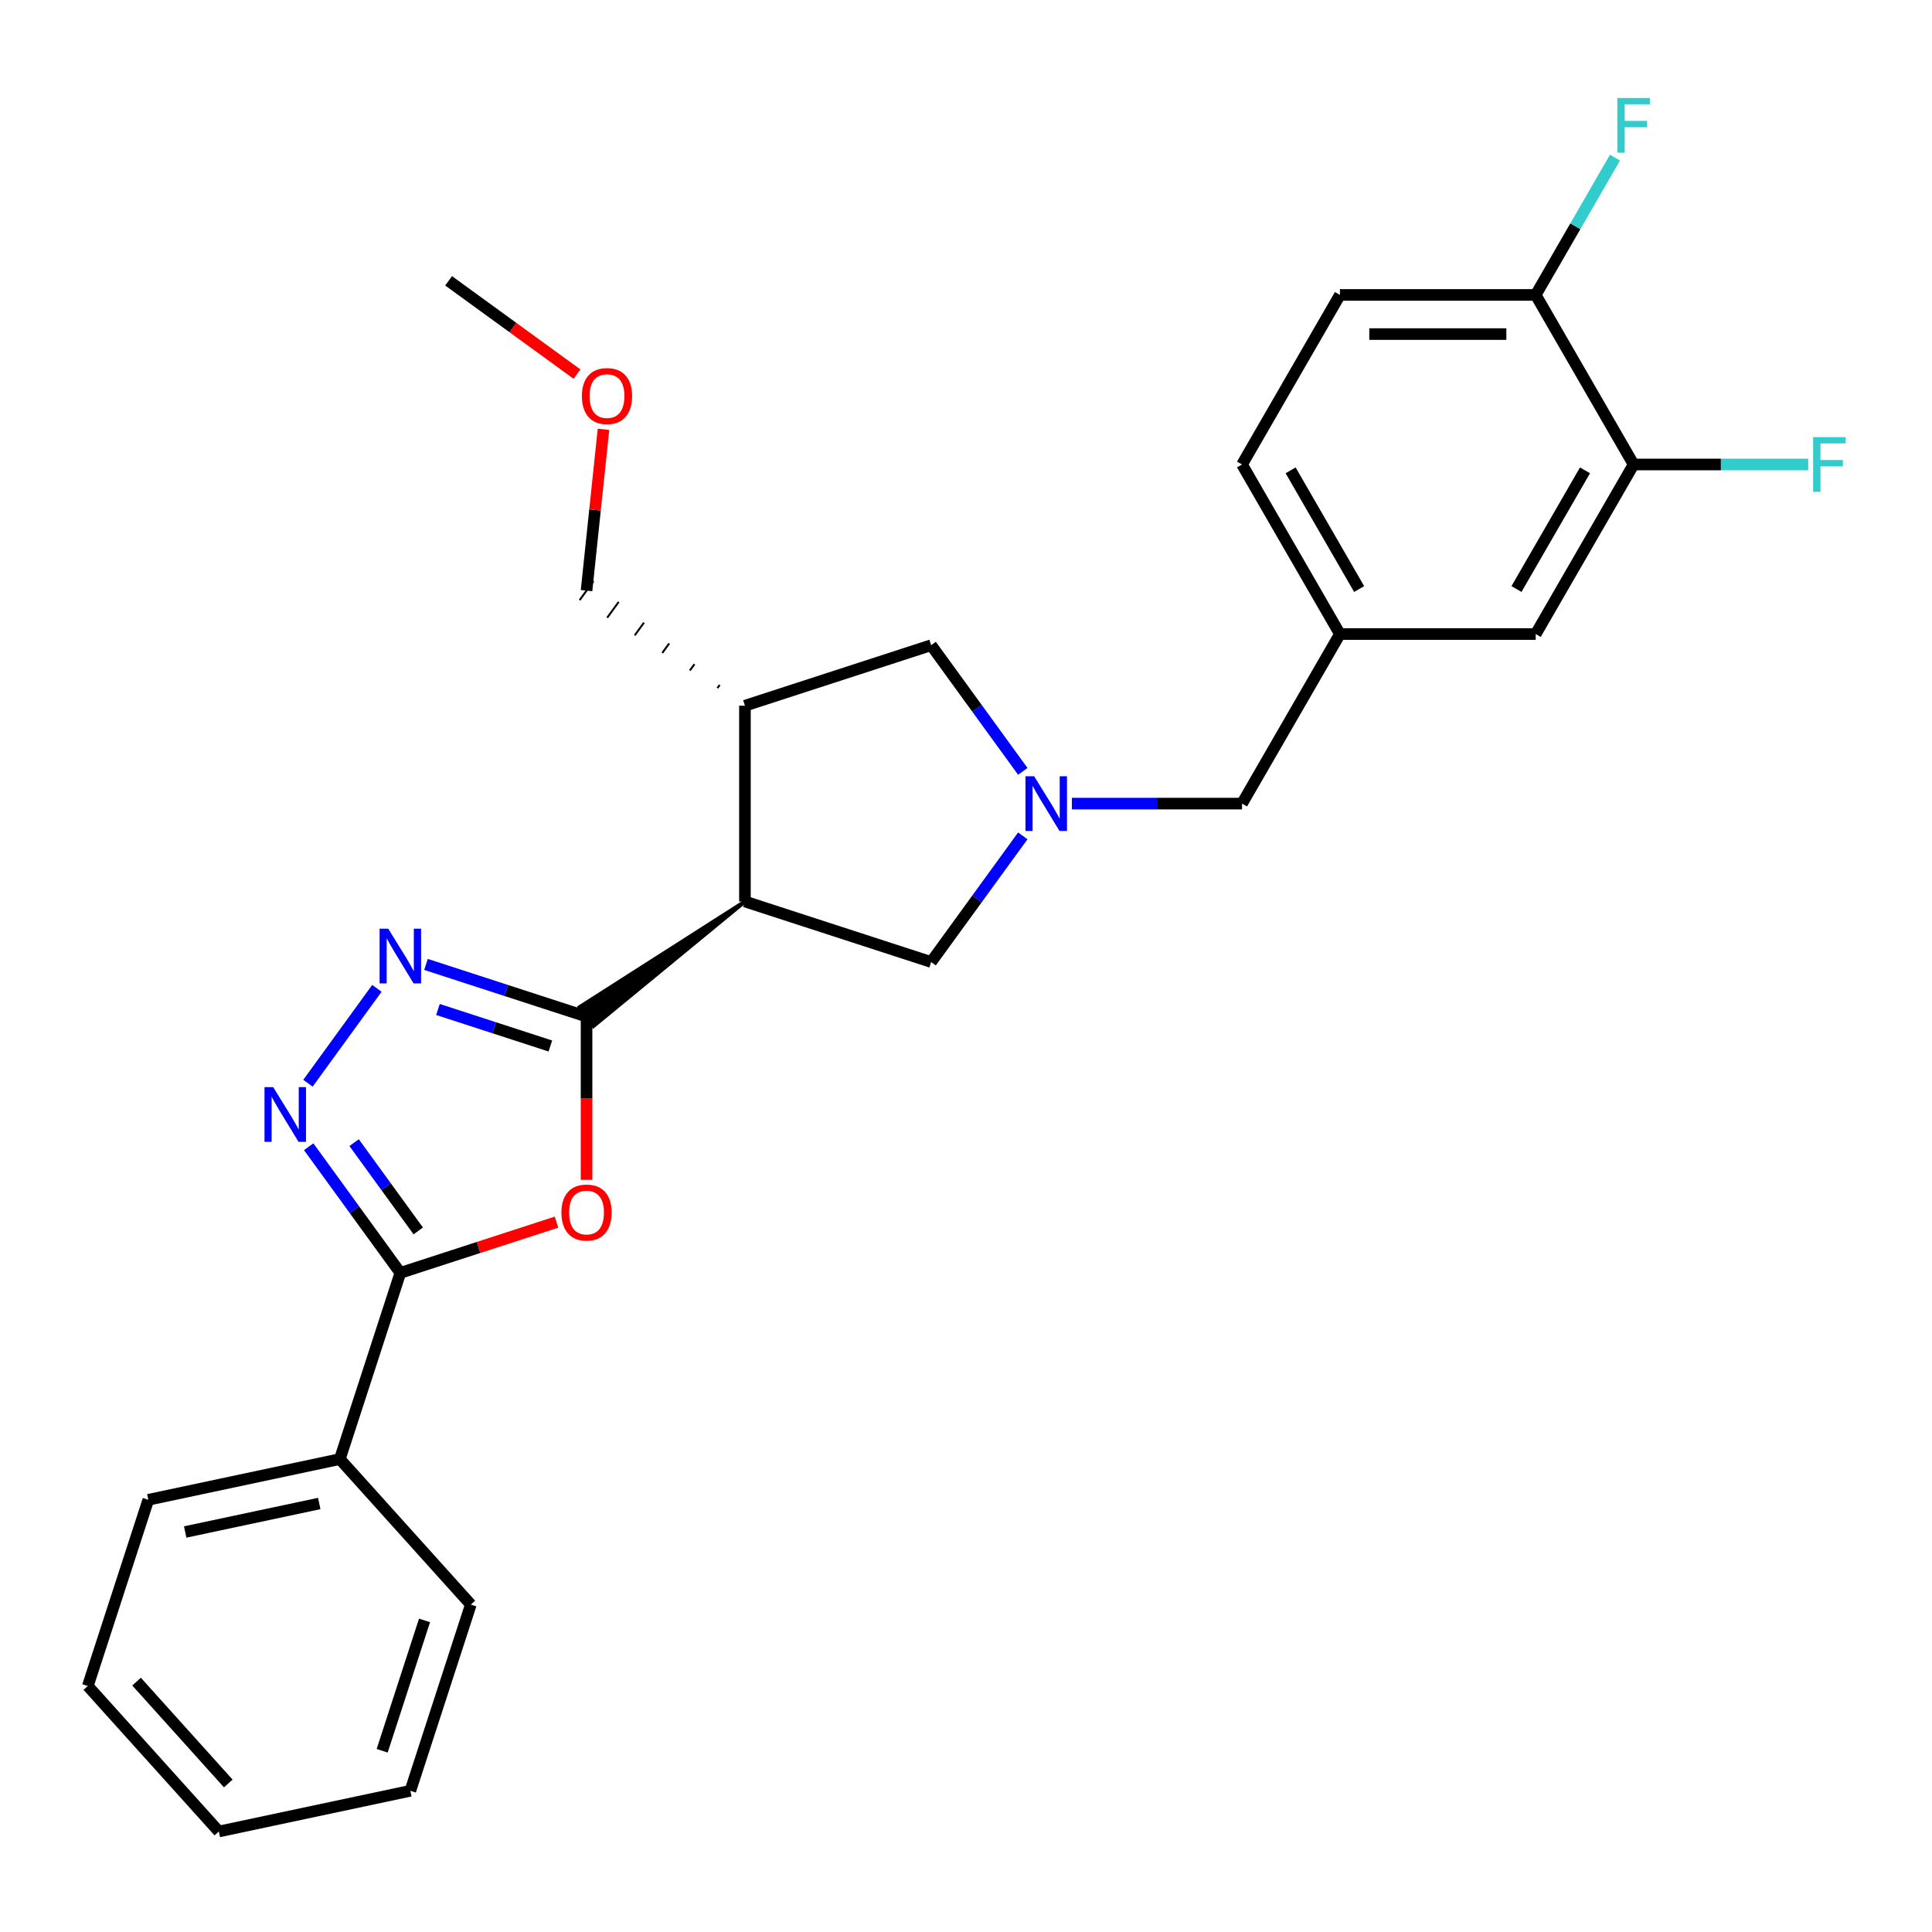 <?xml version='1.0' encoding='iso-8859-1'?>
<svg version='1.1' baseProfile='full'
              xmlns='http://www.w3.org/2000/svg'
                      xmlns:rdkit='http://www.rdkit.org/xml'
                      xmlns:xlink='http://www.w3.org/1999/xlink'
                  xml:space='preserve'
width='1000px' height='1000px' viewBox='0 0 1000 1000'>
<!-- END OF HEADER -->
<rect style='opacity:1.0;fill:#FFFFFF;stroke:none' width='1000' height='1000' x='0' y='0'> </rect>
<path class='bond-0' d='M 303.594,526.182 L 303.594,568.426' style='fill:none;fill-rule:evenodd;stroke:#000000;stroke-width:6px;stroke-linecap:butt;stroke-linejoin:miter;stroke-opacity:1' />
<path class='bond-0' d='M 303.594,568.426 L 303.594,610.67' style='fill:none;fill-rule:evenodd;stroke:#FF0000;stroke-width:6px;stroke-linecap:butt;stroke-linejoin:miter;stroke-opacity:1' />
<path class='bond-1' d='M 303.594,526.182 L 262.04,512.681' style='fill:none;fill-rule:evenodd;stroke:#000000;stroke-width:6px;stroke-linecap:butt;stroke-linejoin:miter;stroke-opacity:1' />
<path class='bond-1' d='M 262.04,512.681 L 220.487,499.179' style='fill:none;fill-rule:evenodd;stroke:#0000FF;stroke-width:6px;stroke-linecap:butt;stroke-linejoin:miter;stroke-opacity:1' />
<path class='bond-1' d='M 284.865,541.408 L 255.777,531.957' style='fill:none;fill-rule:evenodd;stroke:#000000;stroke-width:6px;stroke-linecap:butt;stroke-linejoin:miter;stroke-opacity:1' />
<path class='bond-1' d='M 255.777,531.957 L 226.689,522.506' style='fill:none;fill-rule:evenodd;stroke:#0000FF;stroke-width:6px;stroke-linecap:butt;stroke-linejoin:miter;stroke-opacity:1' />
<path class='bond-2' d='M 385.58,466.616 L 300.02,521.263 L 307.168,531.101 Z' style='fill:#000000;fill-rule:evenodd;fill-opacity:1;stroke:#000000;stroke-width:2px;stroke-linecap:butt;stroke-linejoin:miter;stroke-opacity:1;' />
<path class='bond-4' d='M 288.06,632.57 L 247.637,645.705' style='fill:none;fill-rule:evenodd;stroke:#FF0000;stroke-width:6px;stroke-linecap:butt;stroke-linejoin:miter;stroke-opacity:1' />
<path class='bond-4' d='M 247.637,645.705 L 207.213,658.839' style='fill:none;fill-rule:evenodd;stroke:#000000;stroke-width:6px;stroke-linecap:butt;stroke-linejoin:miter;stroke-opacity:1' />
<path class='bond-3' d='M 195.084,511.56 L 159.4,560.675' style='fill:none;fill-rule:evenodd;stroke:#0000FF;stroke-width:6px;stroke-linecap:butt;stroke-linejoin:miter;stroke-opacity:1' />
<path class='bond-6' d='M 385.58,466.616 L 385.58,365.275' style='fill:none;fill-rule:evenodd;stroke:#000000;stroke-width:6px;stroke-linecap:butt;stroke-linejoin:miter;stroke-opacity:1' />
<path class='bond-7' d='M 385.58,466.616 L 481.961,497.932' style='fill:none;fill-rule:evenodd;stroke:#000000;stroke-width:6px;stroke-linecap:butt;stroke-linejoin:miter;stroke-opacity:1' />
<path class='bond-27' d='M 159.775,593.546 L 183.494,626.193' style='fill:none;fill-rule:evenodd;stroke:#0000FF;stroke-width:6px;stroke-linecap:butt;stroke-linejoin:miter;stroke-opacity:1' />
<path class='bond-27' d='M 183.494,626.193 L 207.213,658.839' style='fill:none;fill-rule:evenodd;stroke:#000000;stroke-width:6px;stroke-linecap:butt;stroke-linejoin:miter;stroke-opacity:1' />
<path class='bond-27' d='M 183.288,591.427 L 199.891,614.279' style='fill:none;fill-rule:evenodd;stroke:#0000FF;stroke-width:6px;stroke-linecap:butt;stroke-linejoin:miter;stroke-opacity:1' />
<path class='bond-27' d='M 199.891,614.279 L 216.495,637.132' style='fill:none;fill-rule:evenodd;stroke:#000000;stroke-width:6px;stroke-linecap:butt;stroke-linejoin:miter;stroke-opacity:1' />
<path class='bond-11' d='M 207.213,658.839 L 175.897,755.22' style='fill:none;fill-rule:evenodd;stroke:#000000;stroke-width:6px;stroke-linecap:butt;stroke-linejoin:miter;stroke-opacity:1' />
<path class='bond-5' d='M 529.399,432.639 L 505.68,465.285' style='fill:none;fill-rule:evenodd;stroke:#0000FF;stroke-width:6px;stroke-linecap:butt;stroke-linejoin:miter;stroke-opacity:1' />
<path class='bond-5' d='M 505.68,465.285 L 481.961,497.932' style='fill:none;fill-rule:evenodd;stroke:#000000;stroke-width:6px;stroke-linecap:butt;stroke-linejoin:miter;stroke-opacity:1' />
<path class='bond-13' d='M 554.801,415.945 L 598.835,415.945' style='fill:none;fill-rule:evenodd;stroke:#0000FF;stroke-width:6px;stroke-linecap:butt;stroke-linejoin:miter;stroke-opacity:1' />
<path class='bond-13' d='M 598.835,415.945 L 642.869,415.945' style='fill:none;fill-rule:evenodd;stroke:#000000;stroke-width:6px;stroke-linecap:butt;stroke-linejoin:miter;stroke-opacity:1' />
<path class='bond-28' d='M 529.399,399.252 L 505.68,366.605' style='fill:none;fill-rule:evenodd;stroke:#0000FF;stroke-width:6px;stroke-linecap:butt;stroke-linejoin:miter;stroke-opacity:1' />
<path class='bond-28' d='M 505.68,366.605 L 481.961,333.959' style='fill:none;fill-rule:evenodd;stroke:#000000;stroke-width:6px;stroke-linecap:butt;stroke-linejoin:miter;stroke-opacity:1' />
<path class='bond-8' d='M 385.58,365.275 L 481.961,333.959' style='fill:none;fill-rule:evenodd;stroke:#000000;stroke-width:6px;stroke-linecap:butt;stroke-linejoin:miter;stroke-opacity:1' />
<path class='bond-19' d='M 372.512,354.527 L 371.32,356.167' style='fill:none;fill-rule:evenodd;stroke:#000000;stroke-width:1.0px;stroke-linecap:butt;stroke-linejoin:miter;stroke-opacity:1' />
<path class='bond-19' d='M 359.443,343.779 L 357.06,347.059' style='fill:none;fill-rule:evenodd;stroke:#000000;stroke-width:1.0px;stroke-linecap:butt;stroke-linejoin:miter;stroke-opacity:1' />
<path class='bond-19' d='M 346.374,333.032 L 342.8,337.951' style='fill:none;fill-rule:evenodd;stroke:#000000;stroke-width:1.0px;stroke-linecap:butt;stroke-linejoin:miter;stroke-opacity:1' />
<path class='bond-19' d='M 333.305,322.284 L 328.54,328.843' style='fill:none;fill-rule:evenodd;stroke:#000000;stroke-width:1.0px;stroke-linecap:butt;stroke-linejoin:miter;stroke-opacity:1' />
<path class='bond-19' d='M 320.237,311.536 L 314.28,319.735' style='fill:none;fill-rule:evenodd;stroke:#000000;stroke-width:1.0px;stroke-linecap:butt;stroke-linejoin:miter;stroke-opacity:1' />
<path class='bond-19' d='M 307.168,300.789 L 300.02,310.627' style='fill:none;fill-rule:evenodd;stroke:#000000;stroke-width:1.0px;stroke-linecap:butt;stroke-linejoin:miter;stroke-opacity:1' />
<path class='bond-9' d='M 845.551,240.418 L 794.88,328.181' style='fill:none;fill-rule:evenodd;stroke:#000000;stroke-width:6px;stroke-linecap:butt;stroke-linejoin:miter;stroke-opacity:1' />
<path class='bond-9' d='M 820.397,243.448 L 784.928,304.883' style='fill:none;fill-rule:evenodd;stroke:#000000;stroke-width:6px;stroke-linecap:butt;stroke-linejoin:miter;stroke-opacity:1' />
<path class='bond-16' d='M 845.551,240.418 L 890.744,240.418' style='fill:none;fill-rule:evenodd;stroke:#000000;stroke-width:6px;stroke-linecap:butt;stroke-linejoin:miter;stroke-opacity:1' />
<path class='bond-16' d='M 890.744,240.418 L 935.938,240.418' style='fill:none;fill-rule:evenodd;stroke:#33CCCC;stroke-width:6px;stroke-linecap:butt;stroke-linejoin:miter;stroke-opacity:1' />
<path class='bond-30' d='M 845.551,240.418 L 794.88,152.654' style='fill:none;fill-rule:evenodd;stroke:#000000;stroke-width:6px;stroke-linecap:butt;stroke-linejoin:miter;stroke-opacity:1' />
<path class='bond-10' d='M 794.88,152.654 L 693.539,152.654' style='fill:none;fill-rule:evenodd;stroke:#000000;stroke-width:6px;stroke-linecap:butt;stroke-linejoin:miter;stroke-opacity:1' />
<path class='bond-10' d='M 779.679,172.922 L 708.74,172.922' style='fill:none;fill-rule:evenodd;stroke:#000000;stroke-width:6px;stroke-linecap:butt;stroke-linejoin:miter;stroke-opacity:1' />
<path class='bond-18' d='M 794.88,152.654 L 815.396,117.119' style='fill:none;fill-rule:evenodd;stroke:#000000;stroke-width:6px;stroke-linecap:butt;stroke-linejoin:miter;stroke-opacity:1' />
<path class='bond-18' d='M 815.396,117.119 L 835.913,81.584' style='fill:none;fill-rule:evenodd;stroke:#33CCCC;stroke-width:6px;stroke-linecap:butt;stroke-linejoin:miter;stroke-opacity:1' />
<path class='bond-21' d='M 175.897,755.22 L 76.771,776.29' style='fill:none;fill-rule:evenodd;stroke:#000000;stroke-width:6px;stroke-linecap:butt;stroke-linejoin:miter;stroke-opacity:1' />
<path class='bond-21' d='M 165.242,778.206 L 95.853,792.955' style='fill:none;fill-rule:evenodd;stroke:#000000;stroke-width:6px;stroke-linecap:butt;stroke-linejoin:miter;stroke-opacity:1' />
<path class='bond-22' d='M 175.897,755.22 L 243.707,830.531' style='fill:none;fill-rule:evenodd;stroke:#000000;stroke-width:6px;stroke-linecap:butt;stroke-linejoin:miter;stroke-opacity:1' />
<path class='bond-12' d='M 794.88,328.181 L 693.539,328.181' style='fill:none;fill-rule:evenodd;stroke:#000000;stroke-width:6px;stroke-linecap:butt;stroke-linejoin:miter;stroke-opacity:1' />
<path class='bond-14' d='M 642.869,415.945 L 693.539,328.181' style='fill:none;fill-rule:evenodd;stroke:#000000;stroke-width:6px;stroke-linecap:butt;stroke-linejoin:miter;stroke-opacity:1' />
<path class='bond-17' d='M 693.539,328.181 L 642.869,240.418' style='fill:none;fill-rule:evenodd;stroke:#000000;stroke-width:6px;stroke-linecap:butt;stroke-linejoin:miter;stroke-opacity:1' />
<path class='bond-17' d='M 703.491,304.883 L 668.022,243.448' style='fill:none;fill-rule:evenodd;stroke:#000000;stroke-width:6px;stroke-linecap:butt;stroke-linejoin:miter;stroke-opacity:1' />
<path class='bond-15' d='M 693.539,152.654 L 642.869,240.418' style='fill:none;fill-rule:evenodd;stroke:#000000;stroke-width:6px;stroke-linecap:butt;stroke-linejoin:miter;stroke-opacity:1' />
<path class='bond-20' d='M 303.594,305.708 L 307.982,263.962' style='fill:none;fill-rule:evenodd;stroke:#000000;stroke-width:6px;stroke-linecap:butt;stroke-linejoin:miter;stroke-opacity:1' />
<path class='bond-20' d='M 307.982,263.962 L 312.369,222.216' style='fill:none;fill-rule:evenodd;stroke:#FF0000;stroke-width:6px;stroke-linecap:butt;stroke-linejoin:miter;stroke-opacity:1' />
<path class='bond-23' d='M 298.653,193.636 L 265.427,169.496' style='fill:none;fill-rule:evenodd;stroke:#FF0000;stroke-width:6px;stroke-linecap:butt;stroke-linejoin:miter;stroke-opacity:1' />
<path class='bond-23' d='M 265.427,169.496 L 232.2,145.356' style='fill:none;fill-rule:evenodd;stroke:#000000;stroke-width:6px;stroke-linecap:butt;stroke-linejoin:miter;stroke-opacity:1' />
<path class='bond-25' d='M 76.771,776.29 L 45.455,872.671' style='fill:none;fill-rule:evenodd;stroke:#000000;stroke-width:6px;stroke-linecap:butt;stroke-linejoin:miter;stroke-opacity:1' />
<path class='bond-24' d='M 243.707,830.531 L 212.391,926.912' style='fill:none;fill-rule:evenodd;stroke:#000000;stroke-width:6px;stroke-linecap:butt;stroke-linejoin:miter;stroke-opacity:1' />
<path class='bond-24' d='M 219.734,838.725 L 197.812,906.192' style='fill:none;fill-rule:evenodd;stroke:#000000;stroke-width:6px;stroke-linecap:butt;stroke-linejoin:miter;stroke-opacity:1' />
<path class='bond-26' d='M 212.391,926.912 L 113.265,947.982' style='fill:none;fill-rule:evenodd;stroke:#000000;stroke-width:6px;stroke-linecap:butt;stroke-linejoin:miter;stroke-opacity:1' />
<path class='bond-29' d='M 45.455,872.671 L 113.265,947.982' style='fill:none;fill-rule:evenodd;stroke:#000000;stroke-width:6px;stroke-linecap:butt;stroke-linejoin:miter;stroke-opacity:1' />
<path class='bond-29' d='M 70.688,870.405 L 118.155,923.123' style='fill:none;fill-rule:evenodd;stroke:#000000;stroke-width:6px;stroke-linecap:butt;stroke-linejoin:miter;stroke-opacity:1' />
<path  class='atom-1' d='M 290.594 627.603
Q 290.594 620.803, 293.954 617.003
Q 297.314 613.203, 303.594 613.203
Q 309.874 613.203, 313.234 617.003
Q 316.594 620.803, 316.594 627.603
Q 316.594 634.483, 313.194 638.403
Q 309.794 642.283, 303.594 642.283
Q 297.354 642.283, 293.954 638.403
Q 290.594 634.523, 290.594 627.603
M 303.594 639.083
Q 307.914 639.083, 310.234 636.203
Q 312.594 633.283, 312.594 627.603
Q 312.594 622.043, 310.234 619.243
Q 307.914 616.403, 303.594 616.403
Q 299.274 616.403, 296.914 619.203
Q 294.594 622.003, 294.594 627.603
Q 294.594 633.323, 296.914 636.203
Q 299.274 639.083, 303.594 639.083
' fill='#FF0000'/>
<path  class='atom-2' d='M 200.953 480.706
L 210.233 495.706
Q 211.153 497.186, 212.633 499.866
Q 214.113 502.546, 214.193 502.706
L 214.193 480.706
L 217.953 480.706
L 217.953 509.026
L 214.073 509.026
L 204.113 492.626
Q 202.953 490.706, 201.713 488.506
Q 200.513 486.306, 200.153 485.626
L 200.153 509.026
L 196.473 509.026
L 196.473 480.706
L 200.953 480.706
' fill='#0000FF'/>
<path  class='atom-4' d='M 141.386 562.693
L 150.666 577.693
Q 151.586 579.173, 153.066 581.853
Q 154.546 584.533, 154.626 584.693
L 154.626 562.693
L 158.386 562.693
L 158.386 591.013
L 154.506 591.013
L 144.546 574.613
Q 143.386 572.693, 142.146 570.493
Q 140.946 568.293, 140.586 567.613
L 140.586 591.013
L 136.906 591.013
L 136.906 562.693
L 141.386 562.693
' fill='#0000FF'/>
<path  class='atom-6' d='M 535.268 401.785
L 544.548 416.785
Q 545.468 418.265, 546.948 420.945
Q 548.428 423.625, 548.508 423.785
L 548.508 401.785
L 552.268 401.785
L 552.268 430.105
L 548.388 430.105
L 538.428 413.705
Q 537.268 411.785, 536.028 409.585
Q 534.828 407.385, 534.468 406.705
L 534.468 430.105
L 530.788 430.105
L 530.788 401.785
L 535.268 401.785
' fill='#0000FF'/>
<path  class='atom-17' d='M 938.471 226.258
L 955.311 226.258
L 955.311 229.498
L 942.271 229.498
L 942.271 238.098
L 953.871 238.098
L 953.871 241.378
L 942.271 241.378
L 942.271 254.578
L 938.471 254.578
L 938.471 226.258
' fill='#33CCCC'/>
<path  class='atom-19' d='M 837.131 50.73
L 853.971 50.73
L 853.971 53.97
L 840.931 53.97
L 840.931 62.57
L 852.531 62.57
L 852.531 65.85
L 840.931 65.85
L 840.931 79.05
L 837.131 79.05
L 837.131 50.73
' fill='#33CCCC'/>
<path  class='atom-21' d='M 301.187 205.002
Q 301.187 198.202, 304.547 194.402
Q 307.907 190.602, 314.187 190.602
Q 320.467 190.602, 323.827 194.402
Q 327.187 198.202, 327.187 205.002
Q 327.187 211.882, 323.787 215.802
Q 320.387 219.682, 314.187 219.682
Q 307.947 219.682, 304.547 215.802
Q 301.187 211.922, 301.187 205.002
M 314.187 216.482
Q 318.507 216.482, 320.827 213.602
Q 323.187 210.682, 323.187 205.002
Q 323.187 199.442, 320.827 196.642
Q 318.507 193.802, 314.187 193.802
Q 309.867 193.802, 307.507 196.602
Q 305.187 199.402, 305.187 205.002
Q 305.187 210.722, 307.507 213.602
Q 309.867 216.482, 314.187 216.482
' fill='#FF0000'/>
</svg>
